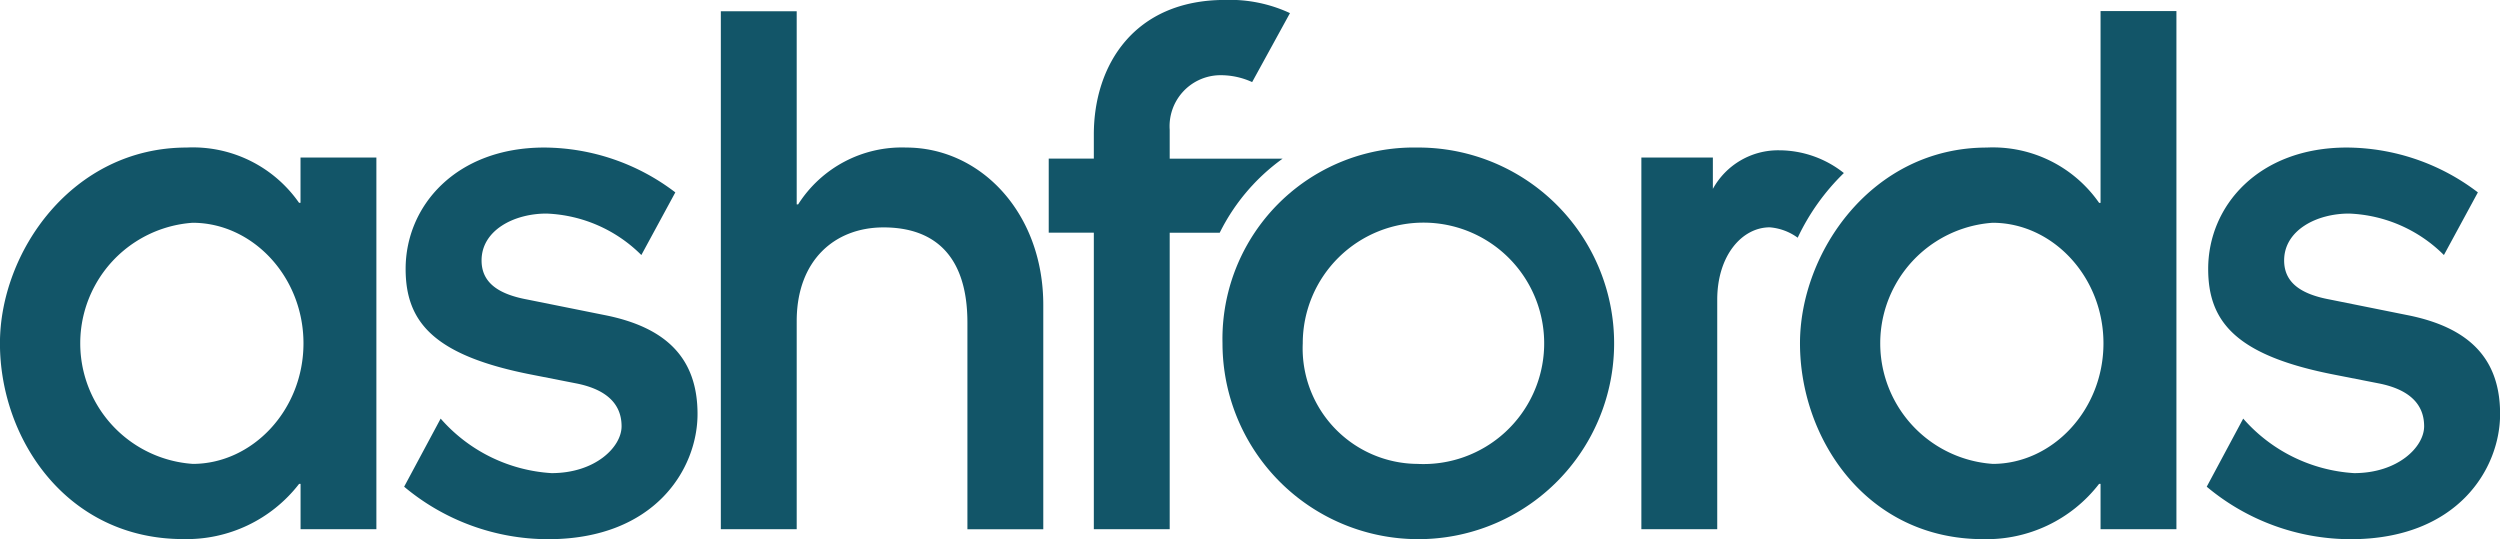 <svg xmlns="http://www.w3.org/2000/svg" width="146.008" height="31.488" viewBox="0 0 146.008 31.488">
  <g id="ashfords_logo" data-name="ashfords logo" transform="translate(-44.403 -44.403)">
    <path id="Path_6564" data-name="Path 6564" d="M61.957,80.775h-.085A8.3,8.3,0,0,1,55.1,84C48.323,84,44.4,78.174,44.4,72.568c0-5.337,4.218-11.435,10.907-11.435a7.556,7.556,0,0,1,6.562,3.229h.085V61.716h4.431V83.421H61.957Zm-6.306-1.166c3.493,0,6.476-3.139,6.476-7.041s-2.983-7.041-6.476-7.041a7.058,7.058,0,0,0,0,14.081Z" transform="translate(0 -8.113)" fill="#125568"/>
    <path id="Path_6565" data-name="Path 6565" d="M92.351,76.964a9.358,9.358,0,0,0,6.476,3.184c2.556,0,4.09-1.525,4.09-2.736,0-1.435-1.065-2.2-2.684-2.511l-2.514-.494c-5.795-1.121-7.414-3.094-7.414-6.188,0-3.677,2.94-7.086,8.1-7.086a12.709,12.709,0,0,1,7.651,2.619l-1.984,3.659a8.282,8.282,0,0,0-5.539-2.422c-1.918,0-3.793.987-3.793,2.736,0,1.3.98,1.973,2.685,2.287l4.474.9c3.665.718,5.454,2.556,5.454,5.785,0,3.184-2.471,7.31-8.735,7.31a13.11,13.11,0,0,1-8.4-3.066Z" transform="translate(-22.212 -8.113)" fill="#125568"/>
    <path id="Path_6566" data-name="Path 6566" d="M296.735,76.964a9.36,9.36,0,0,0,6.476,3.184c2.556,0,4.09-1.525,4.09-2.736,0-1.435-1.065-2.2-2.684-2.511l-2.514-.494c-5.795-1.121-7.414-3.094-7.414-6.188,0-3.677,2.94-7.086,8.1-7.086a12.707,12.707,0,0,1,7.651,2.619l-1.984,3.659a8.282,8.282,0,0,0-5.539-2.422c-1.917,0-3.792.987-3.792,2.736,0,1.3.98,1.973,2.685,2.287l4.474.9c3.664.718,5.454,2.556,5.454,5.785,0,3.184-2.471,7.31-8.734,7.31a13.109,13.109,0,0,1-8.4-3.066Z" transform="translate(-121.321 -8.113)" fill="#125568"/>
    <path id="Path_6567" data-name="Path 6567" d="M126.135,45.679h4.431V56.958h.085a7.174,7.174,0,0,1,6.306-3.319c4.346,0,8.01,3.812,8.01,9.193v13.1h-4.431V63.864c0-3.946-1.96-5.561-4.9-5.561-2.855,0-5.07,1.928-5.07,5.471V75.927h-4.431Z" transform="translate(-39.633 -0.619)" fill="#125568"/>
    <path id="Path_6568" data-name="Path 6568" d="M194.393,61.133a11.436,11.436,0,1,1-11.376,11.435A11.177,11.177,0,0,1,194.393,61.133Zm0,18.476a7.05,7.05,0,1,0-6.689-7.041A6.749,6.749,0,0,0,194.393,79.609Z" transform="translate(-67.216 -8.113)" fill="#125568"/>
    <path id="Path_6569" data-name="Path 6569" d="M176.97,53.671h-6.592V51.981a2.981,2.981,0,0,1,2.855-3.184,4.4,4.4,0,0,1,1.96.4l2.209-4.028a8.325,8.325,0,0,0-3.785-.77c-5.326,0-7.67,3.82-7.67,7.857v1.411h-2.634v4.323h2.634V75.309h4.431V57.994H173.3A11.755,11.755,0,0,1,176.97,53.671Z" transform="translate(-57.661)" fill="#125568"/>
    <path id="Path_6570" data-name="Path 6570" d="M266.049,73.273h-.085a8.3,8.3,0,0,1-6.775,3.229c-6.774,0-10.694-5.83-10.694-11.435,0-5.337,4.218-11.435,10.907-11.435a7.556,7.556,0,0,1,6.562,3.229h.085v-11.2h4.431V75.919h-4.431Zm-6.306-1.166c3.494,0,6.476-3.139,6.476-7.041s-2.982-7.041-6.476-7.041a7.058,7.058,0,0,0,0,14.081Z" transform="translate(-98.967 -0.611)" fill="#125568"/>
    <path id="Path_6571" data-name="Path 6571" d="M242.337,62.772a6.088,6.088,0,0,0-3.779-1.328,4.345,4.345,0,0,0-3.872,2.253v-1.83H230.51V83.572h4.431v-13.4c0-2.584,1.449-4.229,3.068-4.229a3.2,3.2,0,0,1,1.631.606A12.994,12.994,0,0,1,242.337,62.772Z" transform="translate(-90.246 -8.263)" fill="#125568"/>
  </g>
</svg>
